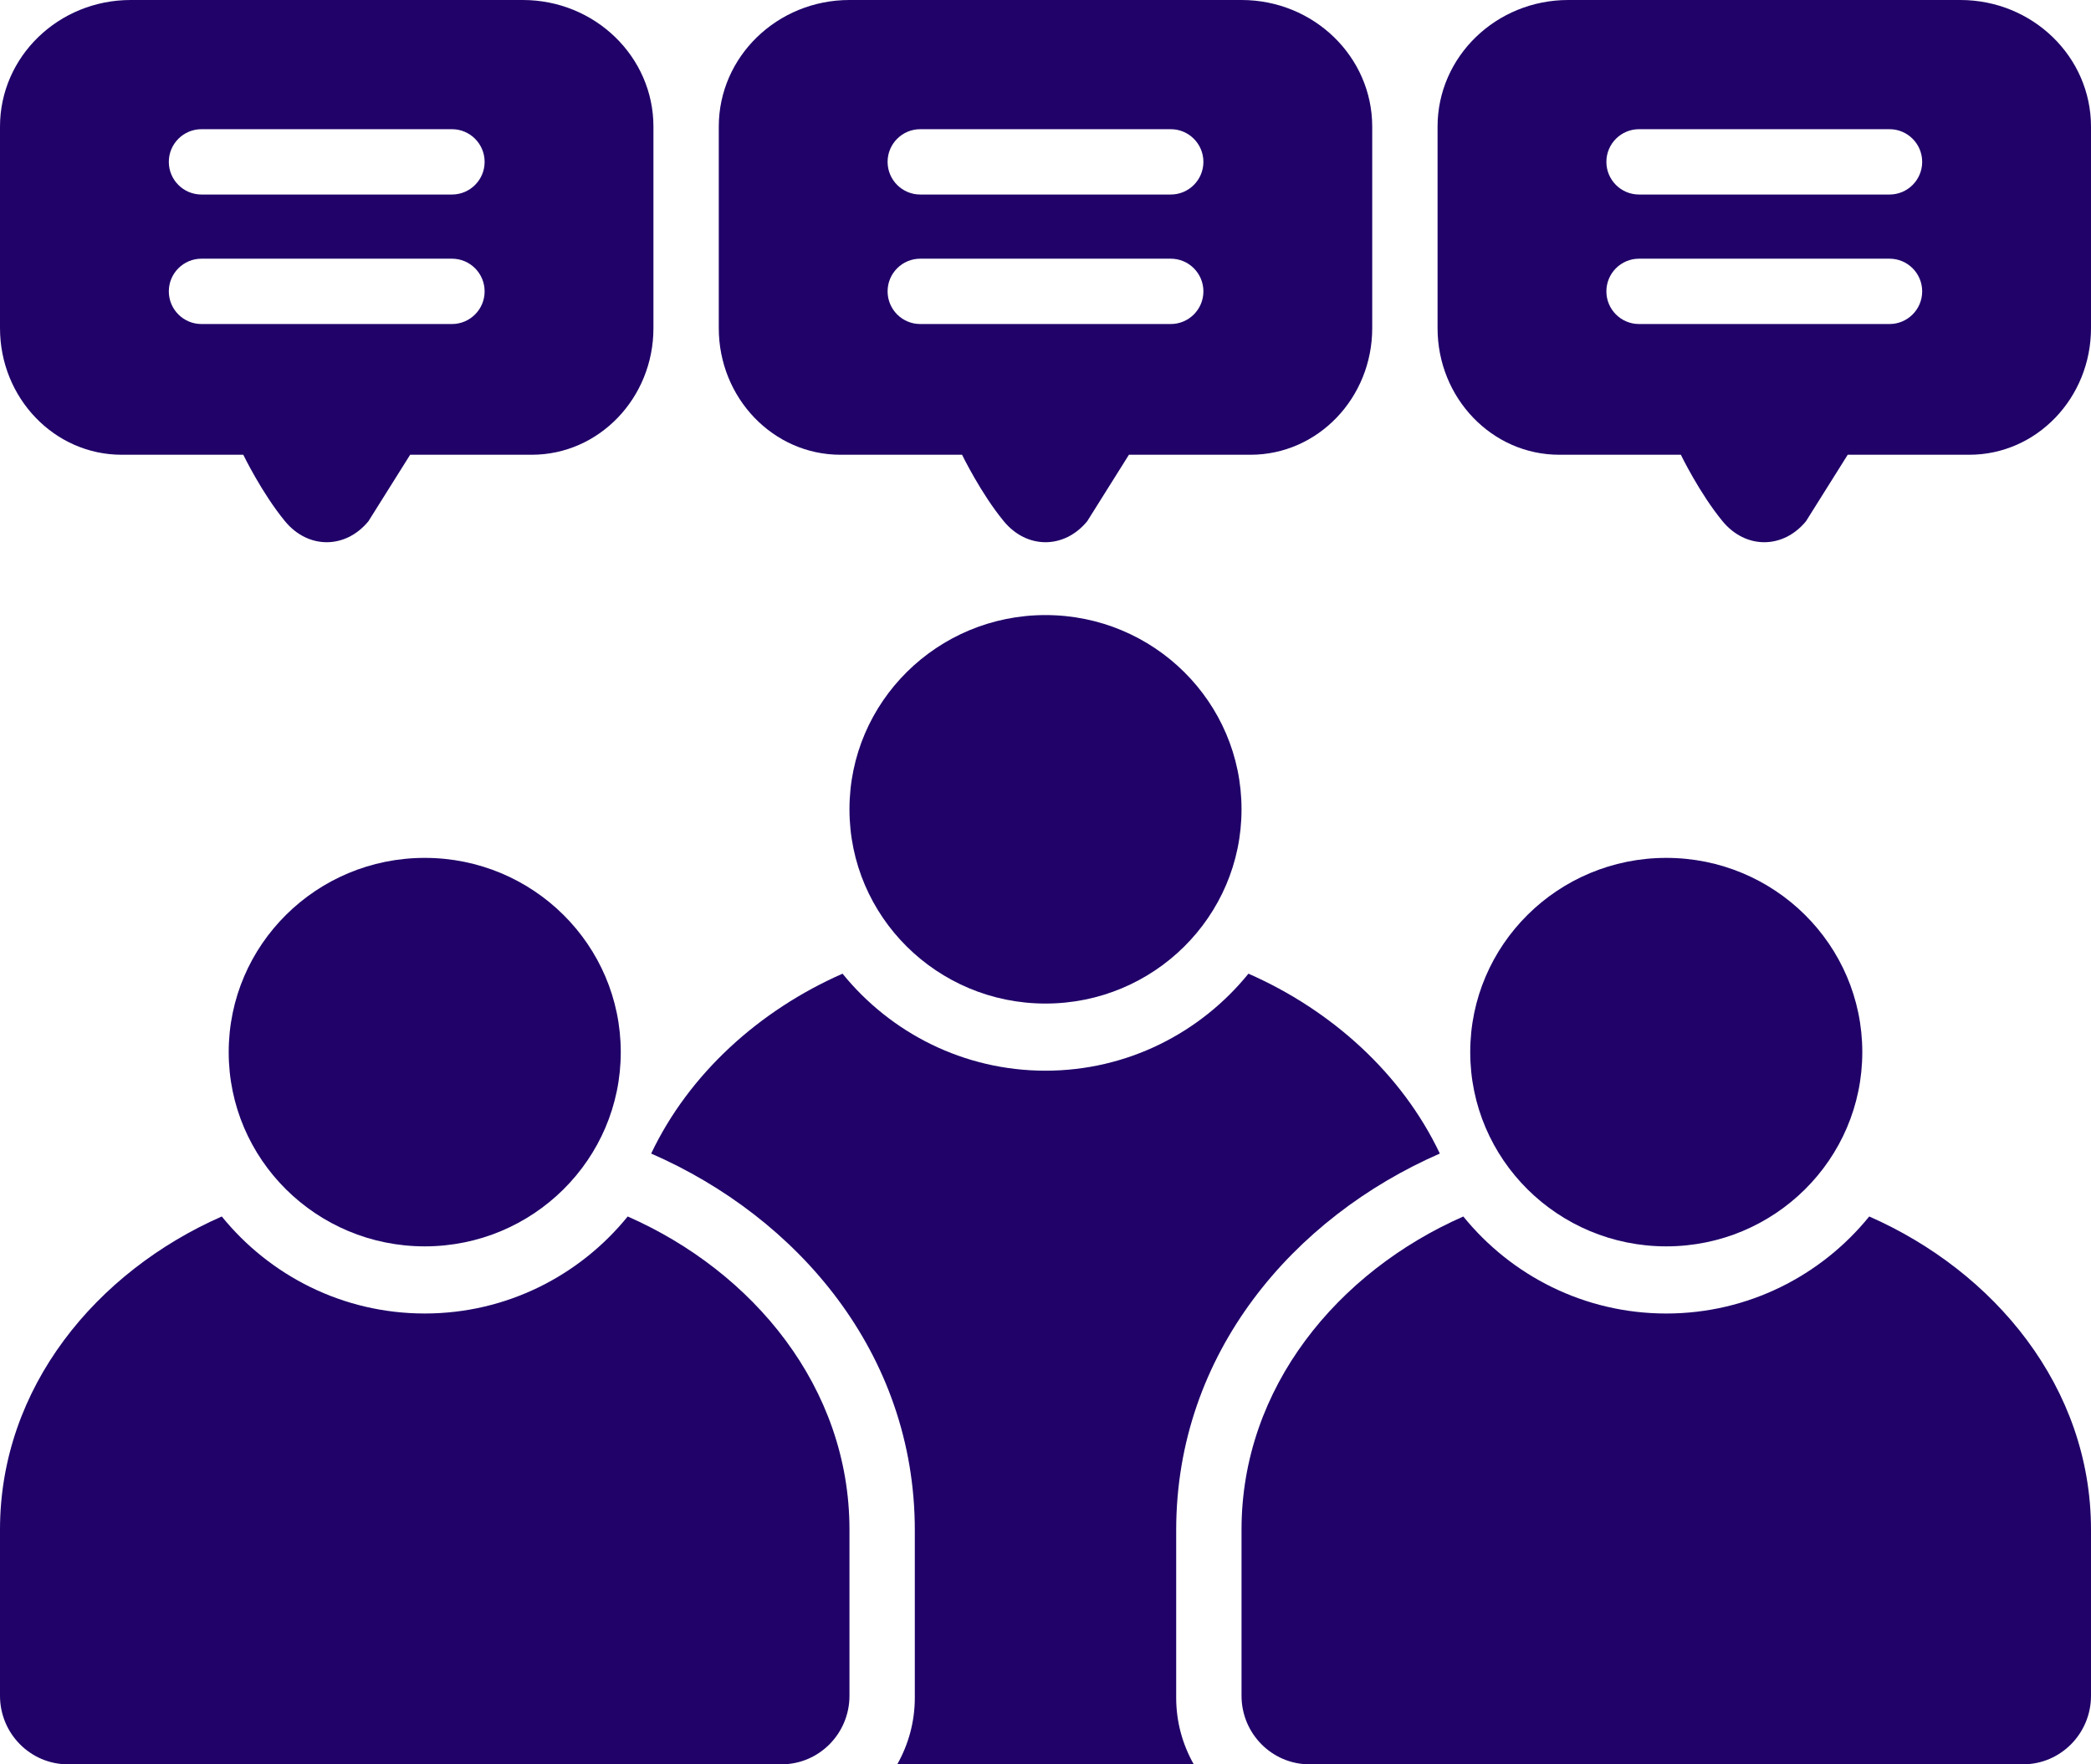 <?xml version="1.0" encoding="UTF-8" standalone="no"?><svg xmlns="http://www.w3.org/2000/svg" xmlns:xlink="http://www.w3.org/1999/xlink" fill="#200269" height="108" preserveAspectRatio="xMidYMid meet" version="1" viewBox="0.0 10.0 128.0 108.0" width="128" zoomAndPan="magnify"><g id="change1_1"><ellipse cx="102" cy="74.404" fill="inherit" rx="12" ry="11.89"/></g><g id="change1_2"><ellipse cx="64" cy="59.541" fill="inherit" rx="12" ry="11.89"/></g><g id="change1_3"><ellipse cx="26" cy="74.404" fill="inherit" rx="12" ry="11.89"/></g><g id="change1_4"><path d="M114.425,84.465c-2.937,3.619-7.413,5.94-12.425,5.94 c-5.012,0-9.488-2.32-12.424-5.939C81.905,87.839,76,94.922,76,103.631v10.173 C76,116.119,77.863,118,80.16,118H102h21.84C126.137,118,128,116.119,128,113.804v-10.173 C128,94.922,122.095,87.838,114.425,84.465z" fill="inherit"/></g><g id="change1_5"><path d="M40,17.752C40,13.47,36.418,10,32,10H8c-4.418,0-8,3.47-8,7.752v12.333 c0,4.281,3.334,7.752,7.447,7.752h7.446c0,0,1.143,2.36,2.554,4.07 C18.152,42.764,19.076,43.191,20,43.191c0.924,0,1.848-0.428,2.553-1.284 l2.554-4.07c0,0,3.334,0,7.446,0C36.666,37.837,40,34.366,40,30.085V17.752z M27.666,29.835H12.334c-1.104,0-2-0.895-2-2c0-1.104,0.896-2,2-2h15.332 c1.104,0,2,0.896,2,2C29.666,28.94,28.771,29.835,27.666,29.835z M27.666,21.908 H12.334c-1.104,0-2-0.896-2-2s0.896-2,2-2h15.332c1.104,0,2,0.896,2,2 S28.771,21.908,27.666,21.908z" fill="inherit"/></g><g id="change1_6"><path d="M84,30.085V17.752C84,13.47,80.418,10,76,10H52c-4.418,0-8,3.47-8,7.752v12.333 c0,4.281,3.334,7.752,7.447,7.752h7.446c0,0,1.143,2.36,2.554,4.07 C62.152,42.764,63.076,43.191,64,43.191c0.924,0,1.848-0.428,2.553-1.284 l2.554-4.07c0,0,3.334,0,7.446,0C80.666,37.837,84,34.366,84,30.085z M71.666,29.835 H56.334c-1.104,0-2-0.895-2-2c0-1.104,0.896-2,2-2h15.332c1.104,0,2,0.896,2,2 C73.666,28.94,72.771,29.835,71.666,29.835z M71.666,21.908H56.334 c-1.104,0-2-0.896-2-2s0.896-2,2-2h15.332c1.104,0,2,0.896,2,2 S72.771,21.908,71.666,21.908z" fill="inherit"/></g><g id="change1_7"><path d="M120,10H96c-4.418,0-8,3.47-8,7.752v12.333c0,4.281,3.334,7.752,7.447,7.752h7.446 c0,0,1.143,2.36,2.554,4.07c0.705,0.857,1.629,1.284,2.553,1.284 c0.924,0,1.848-0.428,2.553-1.284l2.554-4.07c0,0,3.334,0,7.446,0 c4.113,0,7.447-3.471,7.447-7.752V17.752C128,13.47,124.418,10,120,10z M115.666,29.835 h-15.332c-1.104,0-2-0.895-2-2c0-1.104,0.896-2,2-2h15.332c1.104,0,2,0.896,2,2 C117.666,28.94,116.771,29.835,115.666,29.835z M115.666,21.908h-15.332 c-1.104,0-2-0.896-2-2s0.896-2,2-2h15.332c1.104,0,2,0.896,2,2 S116.771,21.908,115.666,21.908z" fill="inherit"/></g><g id="change1_8"><path d="M38.425,84.465C35.488,88.084,31.012,90.404,26,90.404 s-9.488-2.32-12.424-5.939C5.905,87.839,0,94.922,0,103.631v10.173 C0,116.119,1.863,118,4.16,118H26h21.84C50.137,118,52,116.119,52,113.804v-10.173 C52,94.922,46.095,87.838,38.425,84.465z" fill="inherit"/></g><g id="change1_9"><path d="M72,103.663c0-10.842,7.198-19.148,16.139-23.05 c-2.326-4.896-6.626-8.773-11.715-11.011C73.488,73.221,69.012,75.541,64,75.541 c-5.012,0-9.487-2.319-12.424-5.938C46.487,71.841,42.188,75.719,39.861,80.613 C48.802,84.514,56,92.821,56,103.663v10.267c0,1.48-0.395,2.868-1.075,4.07H64h9.076 C72.394,116.798,72,115.41,72,113.929V103.663z" fill="inherit"/></g></svg>